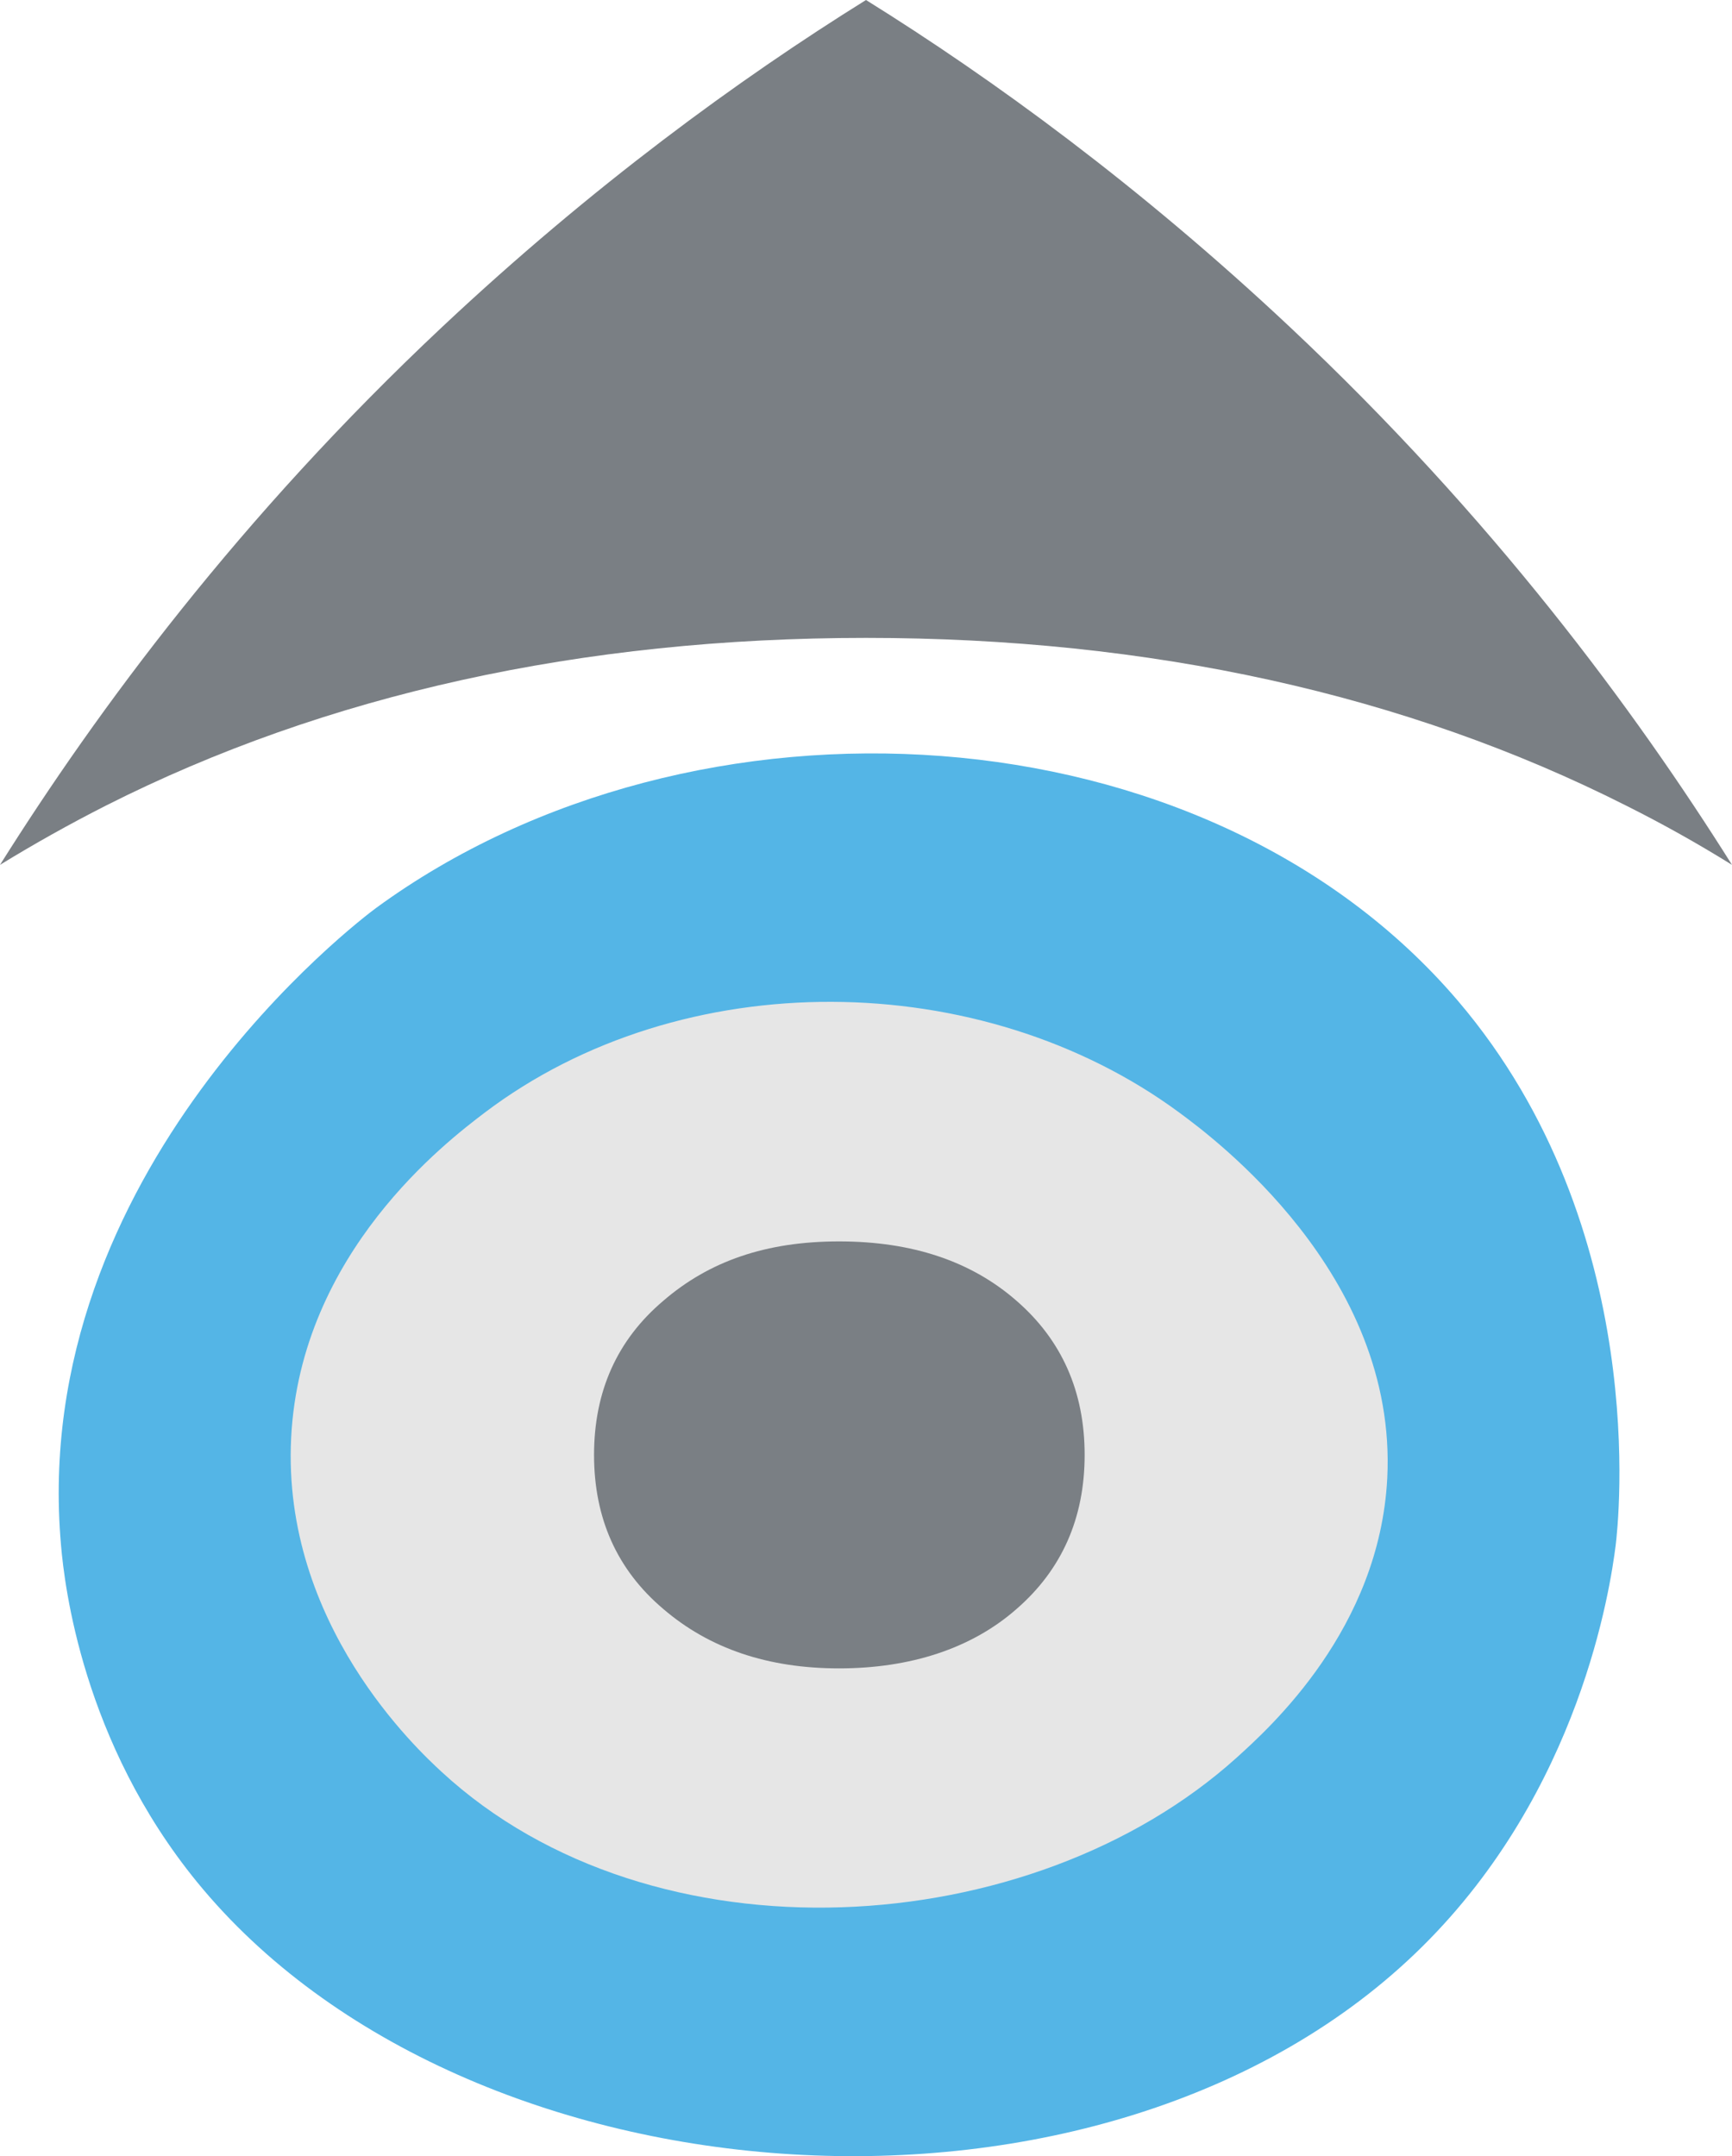 <?xml version="1.0" encoding="UTF-8"?>
<svg id="_Слой_2" data-name="Слой 2" xmlns="http://www.w3.org/2000/svg" viewBox="0 0 60.44 75.24">
  <defs>
    <style>
      .cls-1 {
        fill: #7a7f84;
      }
      .cls-2 {
        fill: #54b5e6;
      }
      .cls-3 {
        fill: #e6e6e6;
      }
    </style>
  </defs>
  <g id="_Слой_1-2" data-name="Слой 1">
    <g>
      <path class="cls-2" d="M6.88,65.68c-4-4.9-4.63-10.36-4.75-11.75-1.16-13.09,10.47-21.86,11-22.25,11.09-8.1,28.92-7.11,37.75,3.25,6.76,7.94,5.59,18.27,5.5,19-.19,1.5-1.24,8.55-6.75,14-10.97,10.86-33.38,9.22-42.75-2.25Z">
        <animateTransform
          attributeName="transform"
          type="translate"
          values="0,0; 0,-2; 0,0"
          dur="3s"
          repeatCount="indefinite"/>
      </path>
      <path class="cls-3" d="M10.16,50.17c.33-6.47,5.45-10.35,6.75-11.34,6.89-5.22,17.34-5.1,24.25,0,1.15.85,7.61,5.62,7.25,12.75-.27,5.26-4.09,8.7-5.25,9.75-7.17,6.47-20.38,7.3-27.75.5-.81-.75-5.58-5.15-5.25-11.66Z">
        <animateTransform
          attributeName="transform"
          type="translate"
          values="0,0; 0,-2; 0,0"
          dur="3s"
          repeatCount="indefinite"/>
      </path>
      <path class="cls-1" d="M35.47,45.39c-1.58-1.38-3.64-2.07-6.19-2.07s-4.53.69-6.13,2.07c-1.62,1.37-2.42,3.17-2.42,5.38s.8,4.01,2.42,5.38c1.61,1.38,3.65,2.07,6.13,2.07s4.62-.69,6.19-2.07c1.58-1.37,2.38-3.17,2.38-5.38s-.8-4.01-2.38-5.38Z">
        <animate
          attributeName="opacity"
          values="1; 0.7; 1"
          dur="2s"
          repeatCount="indefinite"/>
      </path>
      <path class="cls-1" d="M60.44,30.18c-1.19-.74-2.42-1.43-3.7-2.07-7.68-3.88-16.6-5.85-26.52-5.85s-18.84,1.97-26.52,5.85c-1.28.65-2.51,1.34-3.7,2.07,3.4-5.41,8.36-12.13,15.44-18.78C20.66,6.5,25.77,2.77,30.22,0c4.45,2.77,9.56,6.5,14.78,11.4,7.08,6.65,12.04,13.37,15.44,18.78Z">
        <animateTransform
          attributeName="transform"
          type="translate"
          values="0,0; 0,-2; 0,0"
          dur="3s"
          repeatCount="indefinite"/>
      </path>
    </g>
  </g>
</svg>
